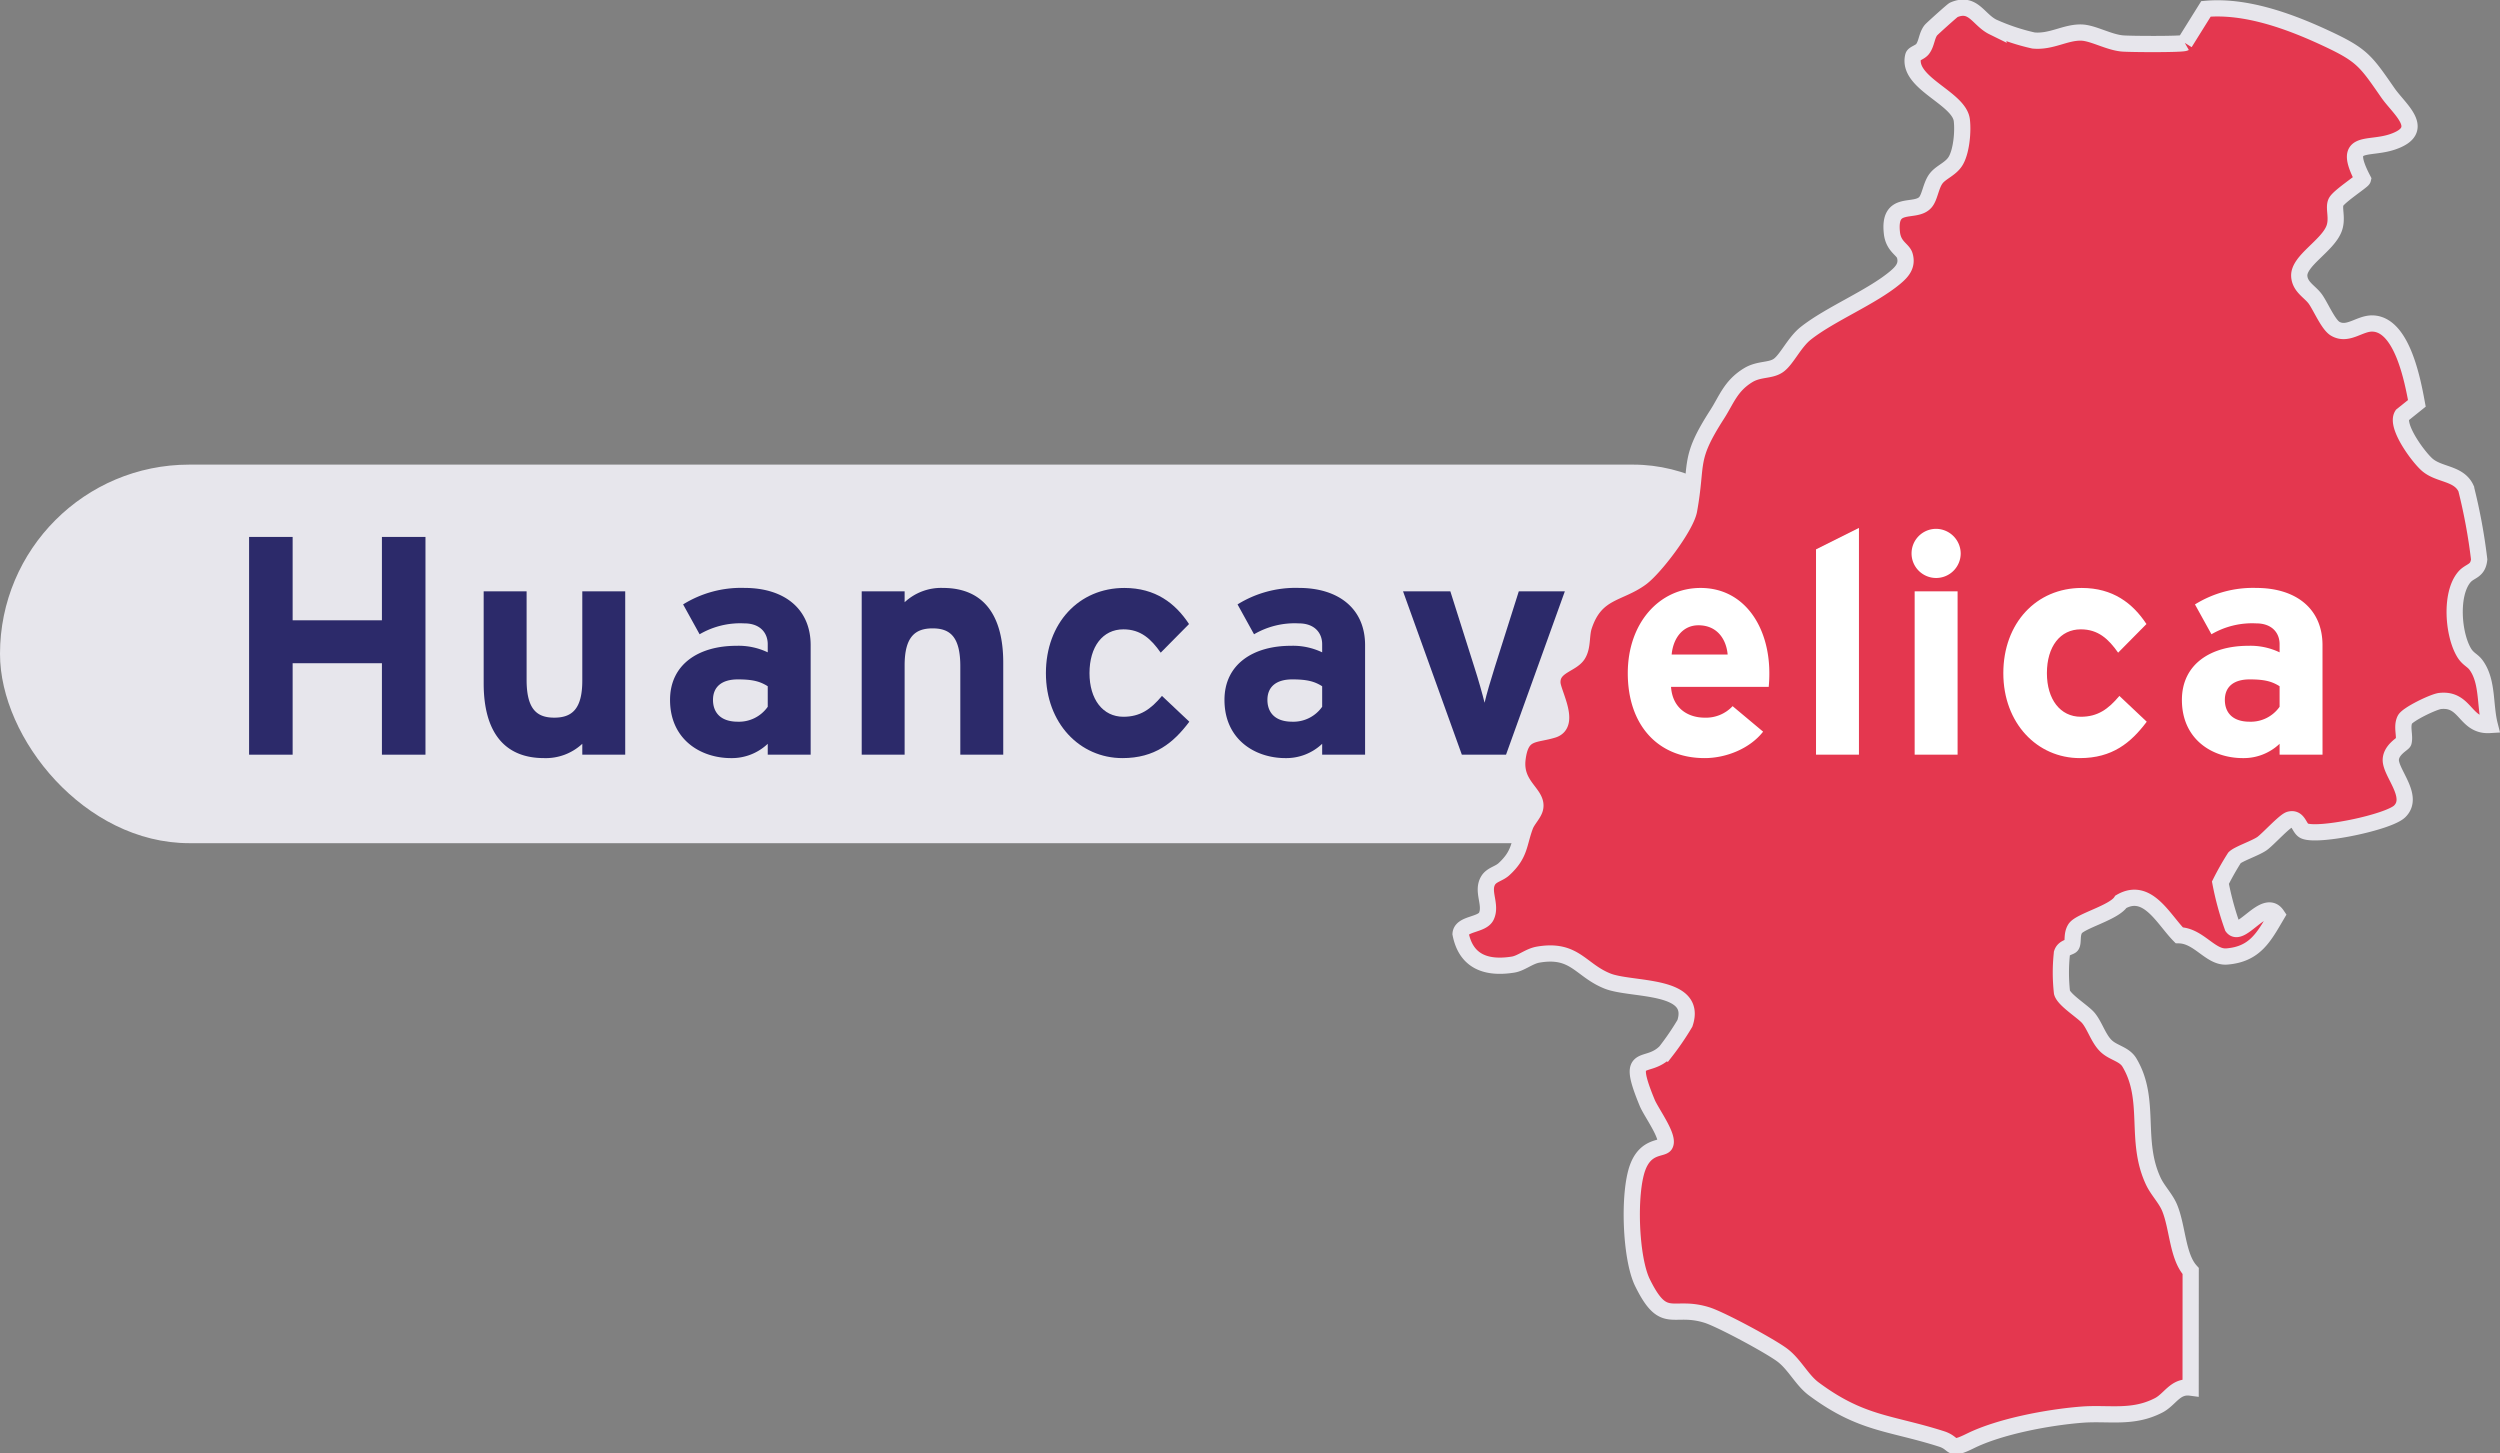 <svg xmlns="http://www.w3.org/2000/svg" width="462.28" height="268.755" viewBox="0 0 462.28 268.755"><rect x="0" y="0" width="462.28" height="268.755" fill="#808080" stroke="none"/><g id="Huancavelica" transform="translate(46.059 1.427)"><rect id="Rect&#xE1;ngulo_68" data-name="Rect&#xE1;ngulo 68" width="337" height="70" rx="35" transform="translate(-46.059 84.487)" fill="#e7e6ec"></rect><path id="Trazado_827" data-name="Trazado 827" d="M232.557,6.5l3.92-6.286C243.819-.438,251.8,2.46,258.41,5.521c6.958,3.22,7.54,4.222,11.7,10.215,2.164,3.116,7.313,6.847.9,9.054-4.649,1.6-9.461-.629-5.516,6.927-.073.311-4.2,3.011-4.905,4.113-.659,1.031.329,3.023-.425,5.014-1.21,3.193-6.59,5.955-6.436,8.78.114,2.08,2.06,2.9,3.048,4.354,1,1.476,2.346,4.653,3.6,5.382,2.344,1.365,4.5-1.022,6.883-.97,5.473.116,7.428,10.508,8.214,14.768l-2.725,2.185c-1.251,2.014,3.091,7.894,4.728,9.243,2.239,1.846,5.793,1.456,7.106,4.349a103.523,103.523,0,0,1,2.412,13.079c-.229,2.266-1.7,2.035-2.741,3.261-2.653,3.132-2.08,10.556-.068,13.946.731,1.231,1.556,1.422,2.2,2.282,2.262,3.034,1.619,7.408,2.564,11.13-4.612.284-4.376-4.951-9.161-4.442-1.238.129-6.061,2.478-6.529,3.445-.643,1.326.057,2.945-.238,4.133-.077.313-2.207,1.344-2.364,3.168-.209,2.435,4.494,6.883,1.64,9.67-2.057,2.008-15,4.717-17.6,3.622-1.04-.441-1.063-2.559-2.759-2.105-.9.238-4.015,3.665-5.08,4.426-1.176.843-4.363,1.905-5.094,2.625a51.52,51.52,0,0,0-2.614,4.617,54.6,54.6,0,0,0,2.237,8.2c1.585,2.1,6-5.5,8.2-2.241-2.4,4.086-4.033,7.272-9.27,7.69-3,.238-5.157-3.838-8.793-3.927-2.984-3.048-5.877-9-10.767-6.2-1.34,2.044-7.581,3.561-8.469,4.978-.693,1.1-.291,2.46-.659,3.082-.213.361-1.451.361-1.787,1.447a32.913,32.913,0,0,0,.011,7.279c.427,1.44,3.922,3.552,4.887,4.717,1.172,1.41,1.824,3.736,3.211,5.117,1.344,1.34,3.4,1.506,4.365,3.109,4.124,6.874.872,14.41,4.431,21.967.815,1.731,2.307,3.179,3.027,4.942,1.478,3.615,1.426,8.97,3.877,11.653l-.011,21.554c-2.859-.377-3.783,2.185-5.927,3.286-4.846,2.494-9.2,1.326-14.219,1.719-6.25.493-15.152,2.178-20.562,4.844-4.017,1.983-2.678.5-5.355-.359-9.536-3.043-14.782-2.682-23.623-9.254-2.185-1.626-3.516-4.478-5.759-6.2-2.212-1.692-11.4-6.638-13.971-7.447-6.456-2.028-7.924,2.185-11.941-5.991-2.244-4.567-2.641-16.606-.881-21.327,1.512-4.063,4.542-3.35,5.044-4.163.87-1.4-2.544-5.966-3.288-7.762-4.108-9.924-.118-5.873,3.391-9.463a49.736,49.736,0,0,0,3.579-5.248c2.466-7.378-9.874-6.034-14.328-7.817-5.012-2.005-6.03-6.05-12.813-4.883-1.683.291-3.116,1.6-4.633,1.844-4.876.779-8.693-.5-9.709-5.691.17-1.935,3.961-1.59,4.758-3.243,1.022-2.128-.893-4.587.343-6.629.65-1.074,1.994-1.229,2.914-2.071,3.057-2.807,2.7-4.708,3.94-8.017.4-1.081,1.553-2.187,1.812-3.209.686-2.712-3.856-4.076-3.238-9.17.627-5.173,3.134-4.317,6.568-5.389,3.4-1.063-.036-6.781-.116-8.653-.136-3.166,3.506-3.393,4.685-5.21.983-1.51.581-3.59,1.156-5.321,2.139-6.468,6.434-5.875,10.547-8.88,2.55-1.864,8.332-9.481,8.882-12.536,1.617-8.977-.213-9.307,5.191-17.723,1.746-2.721,2.5-5.26,5.718-7.233,2.053-1.26,4.151-.763,5.637-1.835,1.537-1.108,2.925-4.258,5.033-5.925,4.5-3.563,12.223-6.681,16.565-10.335,1.256-1.056,2.285-2.221,1.74-4.047-.341-1.142-2.089-1.637-2.373-4.147-.718-6.313,4.281-3.536,6.177-5.689.858-.974,1.022-3.184,2.026-4.449.958-1.21,2.771-1.742,3.649-3.325,1.015-1.828,1.322-5.36,1.07-7.415-.511-4.165-10.242-6.863-8.989-11.843.118-.461,1.26-.677,1.755-1.342.756-1.02.722-2.462,1.524-3.466.2-.245,3.956-3.638,4.217-3.749,3.618-1.549,4.524,1.826,7.267,3.175a38.7,38.7,0,0,0,7.478,2.491c3.32.318,5.939-1.569,8.893-1.467,2.117.075,4.962,1.76,7.49,2.01,1.369.136,11.094.186,11.6-.1" transform="translate(125.375 0)" fill="#e4374f" stroke="#e7e6ec" stroke-width="3"></path><path id="Trazado_828" data-name="Trazado 828" d="M32.616,83.355H24.563V66.443H8.053V83.355H0V43.09H8.053V58.506h16.51V43.09h8.053Z" transform="translate(0 54.768)" fill="#2c2a6a"></path><path id="Trazado_829" data-name="Trazado 829" d="M45.274,77.722H37.337V75.707a9.894,9.894,0,0,1-7.076,2.646c-7.708,0-11.16-5.291-11.16-13.805V47.522H27.04V63.86c0,5.4,1.84,7.015,5.119,7.015s5.178-1.61,5.178-6.843V47.522h7.937Z" transform="translate(24.277 60.401)" fill="#2c2a6a"></path><path id="Trazado_830" data-name="Trazado 830" d="M60.277,78.076H52.34V76.064a9.637,9.637,0,0,1-6.788,2.646c-5.639,0-11.276-3.452-11.276-10.758,0-6.672,5.407-10.008,12.252-10.008a12.526,12.526,0,0,1,5.811,1.208v-1.5c0-2.126-1.438-3.854-4.315-3.854a14.886,14.886,0,0,0-8.282,2.014l-3.05-5.523a20.306,20.306,0,0,1,11.332-3.05c7.306,0,12.252,3.8,12.252,10.585ZM52.34,69.22v-3.8c-1.381-.863-2.7-1.265-5.523-1.265-2.991,0-4.6,1.381-4.6,3.795,0,2.13,1.208,4.029,4.6,4.029A6.5,6.5,0,0,0,52.34,69.22" transform="translate(43.565 60.046)" fill="#2c2a6a"></path><path id="Trazado_831" data-name="Trazado 831" d="M76.054,78.076H68.115V61.741c0-5.407-1.84-7.02-5.119-7.02s-5.178,1.612-5.178,6.845v16.51H49.881v-30.2h7.937v2.014a9.894,9.894,0,0,1,7.076-2.648c7.708,0,11.16,5.294,11.16,13.808Z" transform="translate(63.399 60.046)" fill="#2c2a6a"></path><path id="Trazado_832" data-name="Trazado 832" d="M91.4,71.981c-2.934,3.911-6.386,6.729-12.368,6.729-7.88,0-14.151-6.443-14.151-15.7s6.1-15.763,14.5-15.763c5.75,0,9.431,2.821,11.964,6.674l-5.235,5.294c-1.783-2.532-3.681-4.315-6.9-4.315-3.8,0-6.268,3.164-6.268,8.11,0,4.833,2.471,8.055,6.268,8.055,3.107,0,5.062-1.383,7.133-3.856Z" transform="translate(82.461 60.046)" fill="#2c2a6a"></path><path id="Trazado_833" data-name="Trazado 833" d="M105.42,78.076H97.483V76.064a9.637,9.637,0,0,1-6.788,2.646c-5.639,0-11.276-3.452-11.276-10.758,0-6.672,5.407-10.008,12.252-10.008a12.526,12.526,0,0,1,5.812,1.208v-1.5c0-2.126-1.438-3.854-4.315-3.854a14.886,14.886,0,0,0-8.282,2.014l-3.05-5.523a20.306,20.306,0,0,1,11.332-3.05c7.306,0,12.252,3.8,12.252,10.585ZM97.483,69.22v-3.8c-1.381-.863-2.7-1.265-5.523-1.265-2.991,0-4.6,1.381-4.6,3.795,0,2.13,1.208,4.029,4.6,4.029a6.5,6.5,0,0,0,5.523-2.762" transform="translate(100.942 60.046)" fill="#2c2a6a"></path><path id="Trazado_834" data-name="Trazado 834" d="M123.874,47.522,113,77.722h-8.169L93.96,47.522h8.746l4.428,13.98c.747,2.3,1.553,5.178,1.9,6.613.345-1.5,1.151-4.258,1.9-6.613l4.428-13.98Z" transform="translate(119.423 60.401)" fill="#2c2a6a"></path><path id="Trazado_835" data-name="Trazado 835" d="M135.843,63.006a25.129,25.129,0,0,1-.116,2.532H117.665c.288,4.14,3.334,5.693,6.211,5.693a6.736,6.736,0,0,0,5.176-2.128l5.639,4.717c-2.416,3.1-6.788,4.889-10.814,4.889-8.687,0-14.21-6.154-14.21-15.7,0-9.263,5.811-15.763,13.463-15.763,8.053,0,12.713,7.135,12.713,15.763m-7.71-3.452c-.229-2.7-1.842-5.407-5.407-5.407-2.875,0-4.66,2.357-4.946,5.407Z" transform="translate(145.27 60.046)" fill="#fff"></path><path id="Trazado_836" data-name="Trazado 836" d="M132.933,84.289h-7.939V46.323l7.939-3.967Z" transform="translate(164.75 53.834)" fill="#fff"></path><path id="Trazado_837" data-name="Trazado 837" d="M141.861,46.975a4.544,4.544,0,1,1-4.544-4.544,4.59,4.59,0,0,1,4.544,4.544m-.575,37.217h-7.939v-30.2h7.939Z" transform="translate(174.637 53.93)" fill="#fff"></path><path id="Trazado_838" data-name="Trazado 838" d="M166.764,71.981c-2.934,3.911-6.386,6.729-12.368,6.729-7.88,0-14.151-6.443-14.151-15.7s6.1-15.763,14.5-15.763c5.752,0,9.434,2.821,11.966,6.674l-5.237,5.294c-1.783-2.532-3.681-4.315-6.9-4.315-3.8,0-6.27,3.164-6.27,8.11,0,4.833,2.473,8.055,6.27,8.055,3.107,0,5.06-1.383,7.133-3.856Z" transform="translate(184.135 60.046)" fill="#fff"></path><path id="Trazado_839" data-name="Trazado 839" d="M180.787,78.076H172.85V76.064a9.641,9.641,0,0,1-6.788,2.646c-5.639,0-11.276-3.452-11.276-10.758,0-6.672,5.41-10.008,12.252-10.008a12.526,12.526,0,0,1,5.812,1.208v-1.5c0-2.126-1.44-3.854-4.315-3.854a14.9,14.9,0,0,0-8.285,2.014L157.2,50.293a20.306,20.306,0,0,1,11.332-3.05c7.3,0,12.252,3.8,12.252,10.585ZM172.85,69.22v-3.8c-1.381-.863-2.7-1.265-5.523-1.265-2.991,0-4.6,1.381-4.6,3.795,0,2.13,1.206,4.029,4.6,4.029a6.5,6.5,0,0,0,5.523-2.762" transform="translate(202.616 60.046)" fill="#fff"></path><rect id="Rect&#xE1;ngulo_67" data-name="Rect&#xE1;ngulo 67" width="414.322" height="265.987" fill="none"></rect></g></svg>